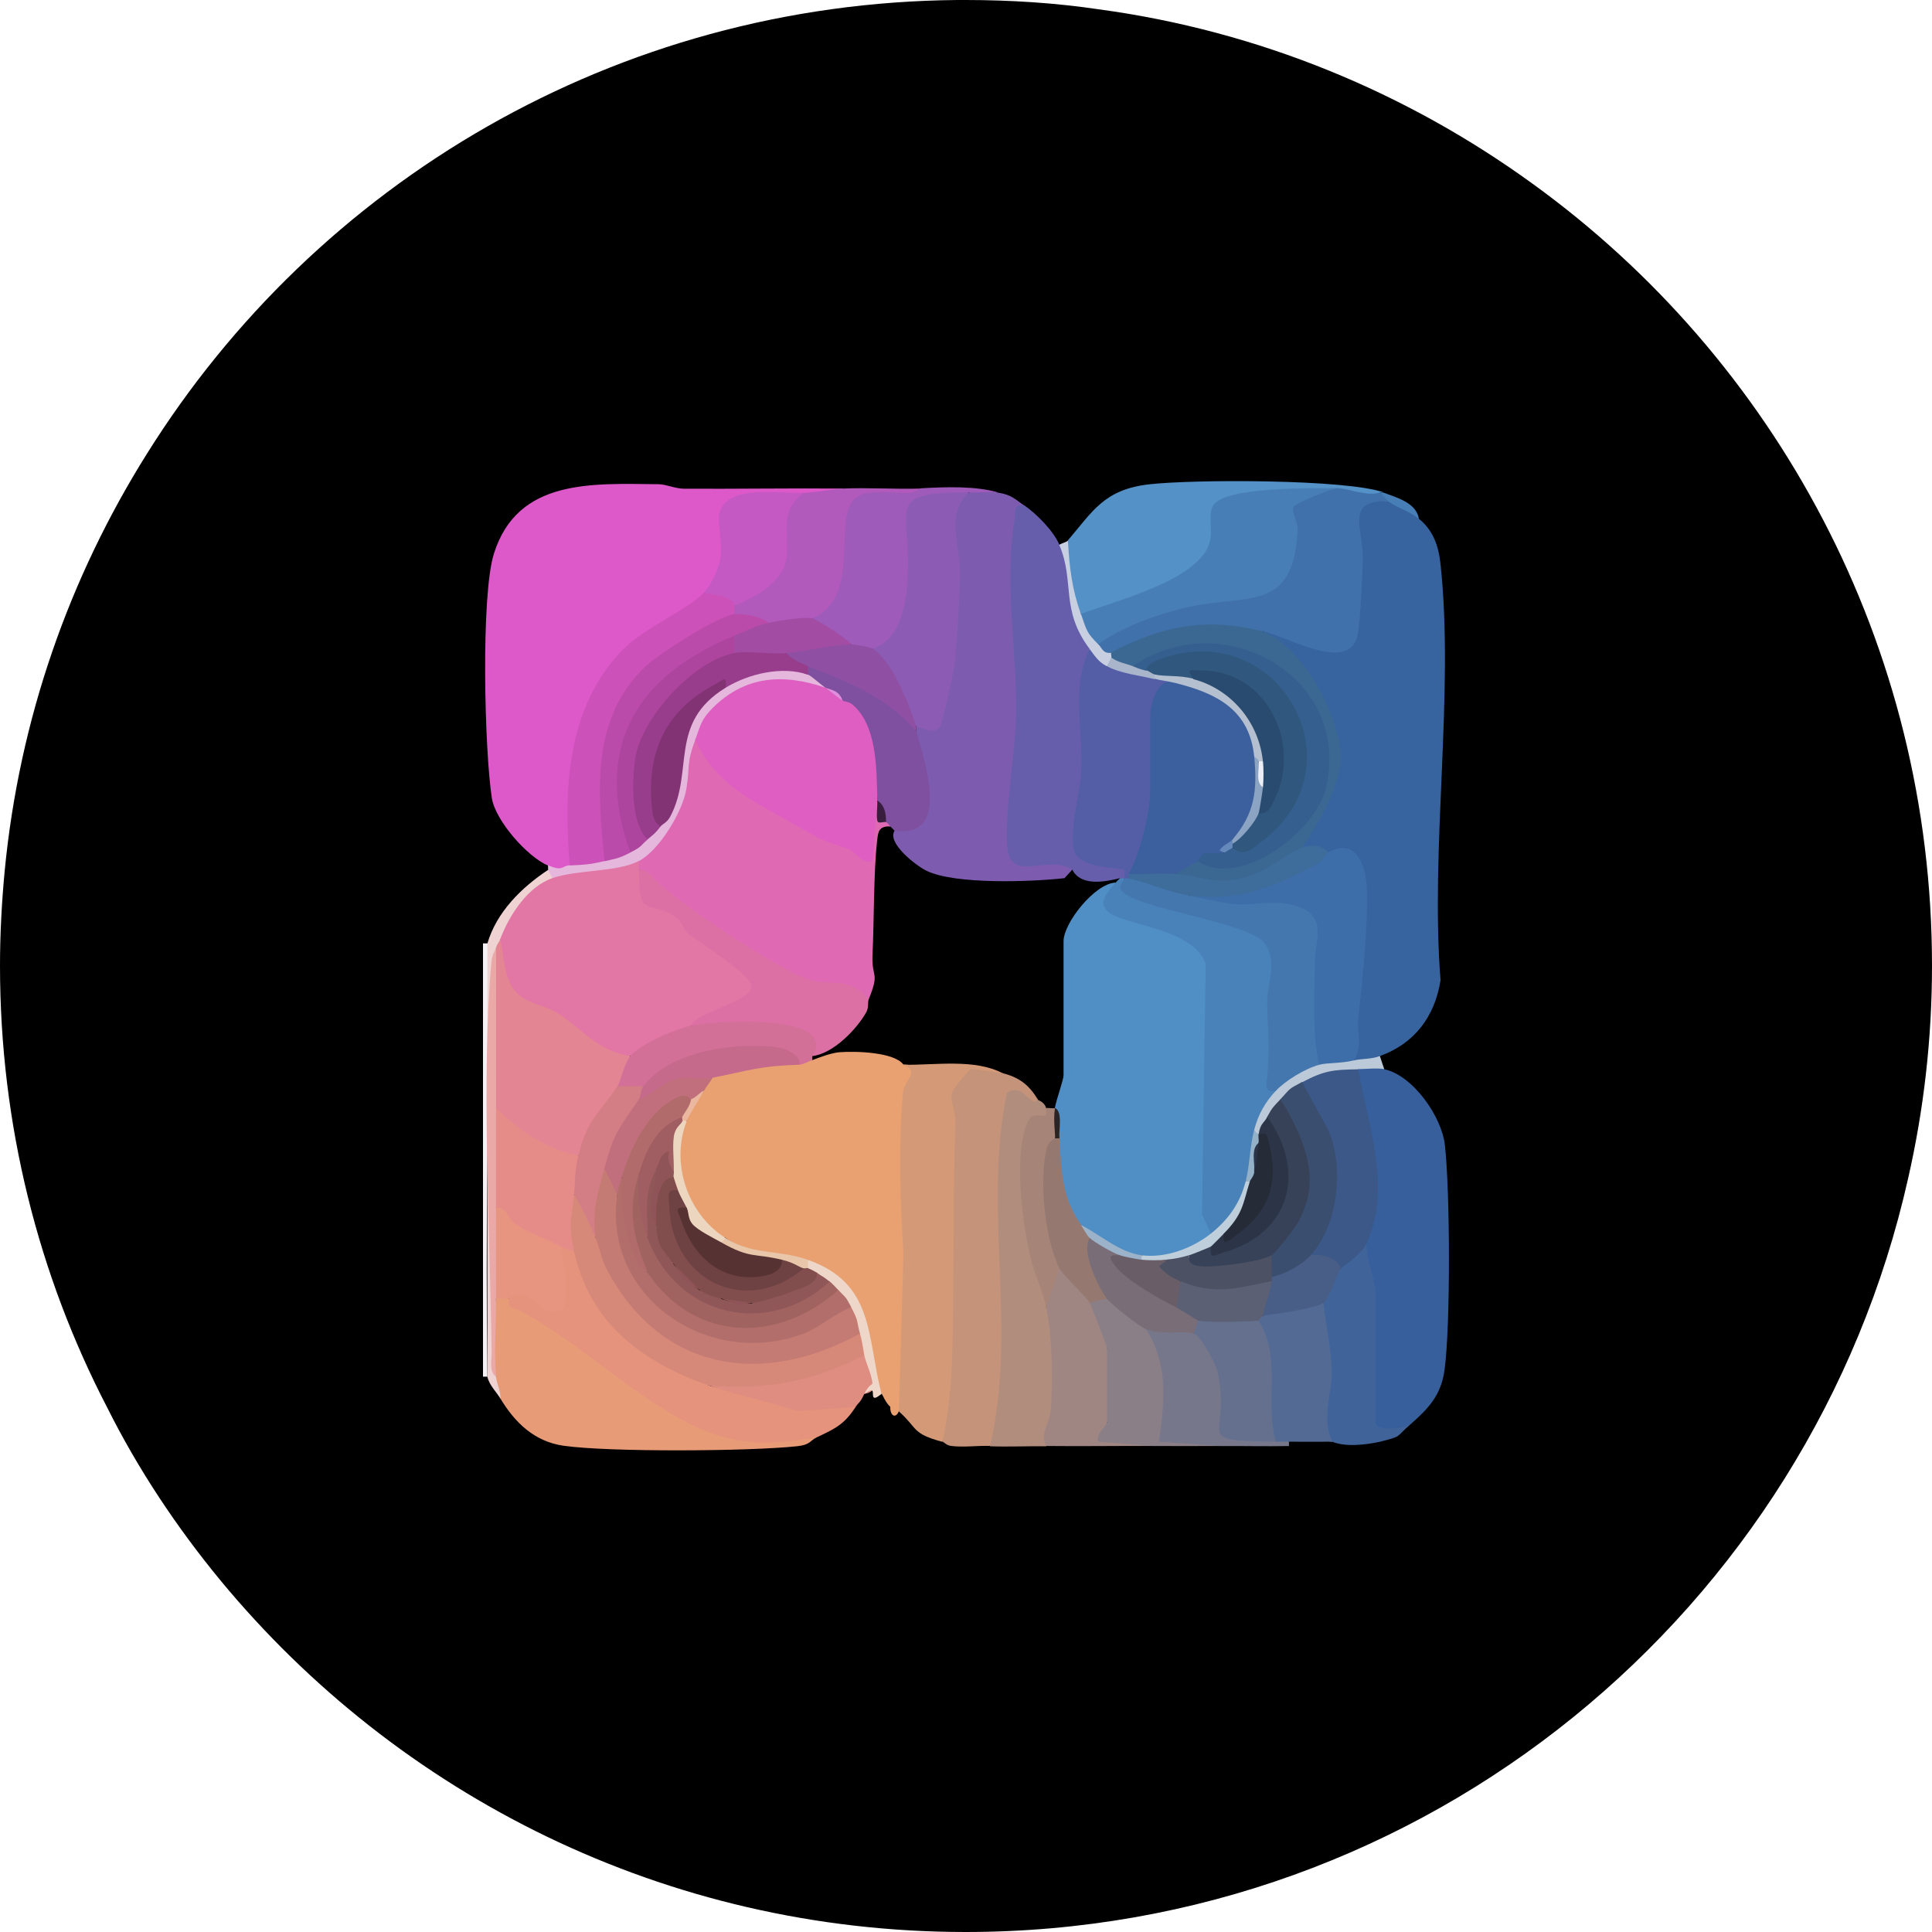 <svg width="32" height="32" viewBox="0 0 32 32" fill="none" xmlns="http://www.w3.org/2000/svg">
<g clip-path="url(#clip0_5792_193)">
<path d="M15.995 0C16.739 0 17.483 0.048 18.197 0.154C20.853 0.512 23.307 1.536 25.384 3.043C29.392 5.941 32 10.664 32 15.995C32 17.203 31.864 18.381 31.604 19.52C30 26.668 23.626 32 15.995 32C11.021 32 6.588 29.73 3.651 26.176C2.927 25.297 2.289 24.34 1.777 23.316C0.638 21.124 0 18.632 0 15.995C2.36472e-06 15.464 0.029 14.943 0.077 14.431C0.319 11.91 1.149 9.562 2.434 7.515C5.235 3.033 10.191 0.048 15.86 0H15.995Z" fill="black"/>
<path d="M8.072 22.802H8V15.625H8.072L8.156 15.637C8.072 18.037 8.044 20.425 8.072 22.801V22.802Z" fill="#F6F1F5"/>
<path d="M13.957 8.092C13.89 8.3 13.377 8.391 13.311 8.164L13.065 8.304C12.22 8.16 11.892 8.434 12.085 9.128C12.057 9.402 11.983 9.836 11.66 9.815L11.677 9.993C9.938 10.823 9.346 12.271 9.566 14.161L9.436 14.337C9.415 14.48 9.13 14.52 9.077 14.337C8.731 14.189 8.206 13.592 8.147 13.221C8.024 12.435 7.962 9.863 8.181 9.169C8.574 7.922 9.812 8.011 10.906 8.02C11.04 8.022 11.182 8.094 11.335 8.095C12.208 8.099 13.084 8.085 13.957 8.092Z" fill="#DD59C9"/>
<path d="M22.998 8.306C23.169 8.267 23.401 8.439 23.501 8.592C23.738 8.784 23.827 9.038 23.86 9.346C24.09 11.495 23.686 14.044 23.86 16.236C23.765 16.837 23.43 17.284 22.855 17.492C22.866 17.661 22.535 17.666 22.425 17.564C22.325 17.422 22.339 17.081 22.352 16.877C22.44 16.117 22.51 15.358 22.484 14.597C22.477 14.387 22.352 14.095 22.112 14.221L21.994 14.119C21.853 14.191 21.658 14.192 21.564 14.047C21.519 14.004 21.493 13.952 21.523 13.907C22.445 12.528 22.268 11.671 20.934 10.623L20.918 10.459L21.06 10.351C22.103 10.925 22.553 10.713 22.41 9.711L22.428 9.22C22.246 8.417 22.436 8.113 22.999 8.306L22.998 8.306Z" fill="#37649F"/>
<path d="M16.54 8.162C16.746 8.192 16.818 8.27 16.97 8.378C16.871 9.528 16.872 10.69 16.972 11.865L16.831 13.497C16.68 14.122 16.886 14.351 17.448 14.181C17.626 14.184 17.773 14.196 17.759 14.406L17.631 14.545C17.081 14.607 15.823 14.653 15.348 14.424C15.168 14.336 14.688 13.961 14.816 13.761C14.863 13.66 14.972 13.597 15.145 13.574C15.294 13.171 15.268 12.732 15.068 12.258L15.175 12.111V12.038C15.219 11.94 15.314 11.914 15.458 11.959C15.717 10.949 15.835 9.86 15.684 8.827C15.671 8.516 15.684 8.209 16.037 8.162C16.185 8.113 16.352 8.113 16.539 8.162H16.54Z" fill="#7D5CB0"/>
<path d="M22.927 17.71C23.399 17.809 23.879 18.49 23.932 18.966C24.018 19.73 24.027 21.944 23.926 22.692C23.868 23.114 23.655 23.334 23.358 23.595C23.174 23.753 22.609 23.906 22.784 23.559C22.728 23.552 22.651 23.538 22.64 23.496C22.583 23.249 22.611 21.825 22.64 21.51L22.784 21.407C22.511 21.322 22.486 20.818 22.64 20.581L22.56 20.399C22.729 19.576 22.67 18.733 22.381 17.871L22.497 17.71C22.537 17.575 22.861 17.556 22.927 17.71Z" fill="#365F9C"/>
<path d="M16.971 8.374C17.172 8.514 17.449 8.795 17.545 9.019L17.628 9.041L17.792 10.019C17.879 10.276 17.964 10.517 18.047 10.742C18.09 10.976 18.08 11.229 18.016 11.502C18.038 12.37 18.013 13.227 17.943 14.076C18.194 14.171 18.45 14.255 18.709 14.328L18.621 14.546C18.597 14.589 18.573 14.589 18.549 14.546C18.283 14.612 17.897 14.678 17.76 14.403C17.336 14.142 16.72 14.649 16.681 14.007C16.642 13.373 16.825 12.445 16.83 11.787C16.837 10.733 16.631 9.649 16.805 8.6C16.825 8.472 16.778 8.332 16.97 8.375L16.971 8.374Z" fill="#675EAB"/>
<path d="M22.928 8.16H22.856C22.695 8.352 22.221 8.358 22.138 8.088L21.422 8.236C21.224 8.241 20.251 8.278 20.203 8.477C20.422 9.553 18.877 10.07 18.054 10.266L17.904 10.168C17.7 9.884 17.633 9.281 17.689 8.948C18.1 8.468 18.288 8.11 19.024 8.023C19.75 7.937 22.317 7.934 22.928 8.159V8.16Z" fill="#5391C7"/>
<path d="M15.249 8.091C15.081 8.286 14.772 8.366 14.321 8.33C14.141 8.627 14.069 9.002 14.103 9.453C14.06 9.805 13.892 10.388 13.455 10.244C13.386 10.437 12.835 10.505 12.737 10.316C12.467 10.36 12.275 10.312 12.163 10.173C12.026 10.13 12.026 10.066 12.163 10.029L12.207 9.858C12.758 9.639 12.99 9.32 12.884 8.706C12.895 8.384 12.986 8.209 13.312 8.164C13.536 8.153 13.803 8.098 13.957 8.092C14.386 8.074 14.82 8.105 15.249 8.092V8.091Z" fill="#B259BC"/>
<path d="M23.358 23.593C23.106 23.815 23.228 23.785 22.856 23.88C22.612 23.933 22.284 23.969 22.067 23.88C21.904 23.869 21.829 23.763 21.843 23.561C21.911 22.933 21.943 22.359 21.795 21.727L21.923 21.584C21.78 21.449 22.001 20.953 22.21 21.01C22.099 20.825 22.46 20.556 22.64 20.58C22.609 20.815 22.784 21.211 22.784 21.405V23.558C22.784 23.72 23.242 23.659 23.358 23.594L23.358 23.593Z" fill="#406399"/>
<path d="M9.149 14.553L9.124 14.717C8.801 14.883 8.596 15.203 8.454 15.527L8.288 15.558C8.294 15.656 8.271 15.704 8.216 15.701C8.076 18.038 8.132 20.487 8.216 22.806C8.433 22.831 8.496 23.063 8.288 23.165C8.221 23.053 8.109 22.95 8.072 22.806V15.629C8.224 15.107 8.639 14.698 9.077 14.409C9.26 14.399 9.296 14.411 9.149 14.552L9.149 14.553Z" fill="#EFD3D3"/>
<path d="M13.384 11.174C13.464 11.079 13.751 11.246 13.671 11.39L13.506 11.488C12.816 11.249 11.962 11.471 11.692 12.19L11.518 12.251C11.603 12.67 11.543 13.108 11.374 13.501C11.257 13.776 10.908 14.401 10.585 14.261C10.563 14.451 10.467 14.483 10.296 14.508L9.283 14.658L9.15 14.548L9.078 14.405V14.332C9.33 14.441 9.304 14.338 9.437 14.332C9.476 14.134 9.923 14.08 10.011 14.26C9.996 14.053 10.308 13.984 10.441 14.117C10.379 13.943 10.573 13.79 10.728 13.901C10.641 13.718 10.761 13.61 10.944 13.686C10.931 13.537 10.98 13.361 11.092 13.156L11.231 12.264C11.29 11.864 11.63 11.425 12.02 11.389C12.004 11.122 12.442 11.023 12.687 10.992C12.932 10.961 13.239 10.957 13.383 11.174L13.384 11.174Z" fill="#E6B7DD"/>
<path d="M22.855 17.492L22.927 17.708C22.823 17.686 22.62 17.707 22.497 17.708C22.431 17.843 22.28 17.901 22.043 17.885C21.843 17.994 21.683 18.007 21.563 17.924C21.593 18.105 21.377 18.296 21.204 18.21C21.307 18.381 21.181 18.543 20.989 18.497C21.067 18.669 21.044 18.768 20.845 18.784C20.768 18.848 20.77 18.808 20.773 18.712C20.56 18.494 20.863 18.012 21.132 18.066C21.01 17.813 21.652 17.432 21.85 17.636C21.85 17.421 22.336 17.375 22.424 17.564C22.554 17.532 22.701 17.548 22.854 17.492L22.855 17.492Z" fill="#BBC9D8"/>
<path d="M17.904 10.173C18.093 10.141 18.245 10.511 18.191 10.675C18.353 10.603 18.389 10.661 18.406 10.819C18.468 10.84 18.468 10.863 18.406 10.891C18.509 10.994 18.478 11.054 18.334 11.034C18.095 11.172 17.998 10.981 18.047 10.747C17.557 10.096 17.806 9.635 17.545 9.025C17.582 8.996 17.665 8.981 17.688 8.953C17.713 9.402 17.756 9.761 17.904 10.174V10.173Z" fill="#C7CFE1"/>
<path d="M16.54 8.159C16.395 8.139 16.195 8.161 16.038 8.159L15.858 8.304C15.382 8.255 15.145 8.365 15.146 8.635L15.177 9.573C15.165 9.988 14.997 10.954 14.46 10.744C14.395 10.929 14.125 10.859 14.101 10.672C13.722 10.628 13.507 10.484 13.455 10.241C14.232 9.922 13.84 8.764 14.097 8.335C14.268 8.048 14.781 8.188 15.076 8.163C15.167 8.155 15.24 8.089 15.249 8.088C15.641 8.065 16.173 8.045 16.541 8.16L16.54 8.159Z" fill="#9E5BB9"/>
<path d="M23.502 8.594C23.342 8.465 23.155 8.419 22.999 8.308C22.823 8.284 22.776 8.236 22.856 8.164H22.928C23.145 8.244 23.46 8.331 23.502 8.594Z" fill="#487EB6"/>
<path d="M14.961 17.632C15.258 17.634 15.304 17.787 15.103 18.087C15.104 19.831 15.082 21.56 15.036 23.273L14.889 23.373C14.832 23.509 14.74 23.444 14.746 23.301C14.666 23.233 14.614 23.089 14.602 23.086L14.46 23.003C14.424 22.221 14.266 21.257 13.419 20.946L13.383 20.861C13.357 20.896 13.331 20.922 13.309 20.919C12.991 20.888 12.237 20.699 12.019 20.502C11.33 20.331 10.976 19.135 11.374 18.564C11.385 18.387 11.481 18.22 11.661 18.062C11.572 17.963 11.619 17.891 11.804 17.846L11.879 17.685C12.183 17.568 12.999 17.41 13.239 17.631C13.208 17.436 13.325 17.411 13.455 17.559C13.579 17.511 13.774 17.438 13.907 17.428C14.181 17.407 14.809 17.428 14.962 17.631L14.961 17.632Z" fill="#E9A171"/>
<path d="M8.43 21.512C9.259 21.921 10.041 22.427 10.777 23.03C11.55 23.606 12.407 23.89 13.352 23.691L13.526 23.808C13.414 23.86 13.427 23.93 13.205 23.954C12.422 24.039 10.09 24.054 9.334 23.946C8.849 23.877 8.525 23.559 8.287 23.162C8.296 23.04 8.225 22.914 8.215 22.803C8.141 22.387 8.143 21.917 8.215 21.512C8.283 21.319 8.369 21.319 8.43 21.512Z" fill="#E89B77"/>
<path d="M9.508 20.721L9.687 20.85C9.939 21.807 10.73 22.426 11.629 22.755L11.732 22.946C12.513 23.154 13.289 23.228 14.062 23.168L14.172 23.305C13.985 23.586 13.853 23.655 13.527 23.807C12.755 23.939 12.175 23.951 11.468 23.605C10.479 23.122 9.609 22.244 8.62 21.713C8.519 21.659 8.393 21.684 8.431 21.51C8.296 21.284 8.615 21.254 8.801 21.348C9.237 21.807 9.358 21.608 9.165 20.754L9.292 20.649C9.392 20.505 9.438 20.577 9.508 20.721Z" fill="#E5937C"/>
<path d="M14.316 22.44C14.495 22.596 14.64 23.047 14.316 23.086C14.246 23.24 14.227 23.22 14.172 23.302L13.208 23.369C12.716 23.209 12.223 23.116 11.732 22.943L11.956 22.815C12.68 22.859 13.407 22.722 14.062 22.406L14.316 22.44Z" fill="#DF8C81"/>
<path d="M14.602 23.092C14.587 23.087 14.509 23.176 14.472 23.146C14.429 23.112 14.521 22.935 14.315 23.092C14.382 22.943 14.45 22.93 14.45 22.917C14.446 22.788 14.337 22.562 14.315 22.446C14.104 22.411 14.074 22.209 14.243 22.087C14.036 22.126 13.976 21.782 14.1 21.657C13.925 21.734 13.786 21.52 13.884 21.37C13.719 21.486 13.653 21.401 13.741 21.226C13.576 21.341 13.473 21.28 13.525 21.083C13.387 21.215 13.359 21.201 13.382 21.011C13.248 20.977 13.238 20.892 13.382 20.867C14.485 21.259 14.355 22.127 14.601 23.092H14.602Z" fill="#EED7C8"/>
<path d="M12.163 10.029C12.174 10.067 12.156 10.127 12.163 10.172L12.14 10.322C10.407 10.953 9.803 12.295 10.14 14.106L10.011 14.263C9.769 14.319 9.692 14.323 9.437 14.335C9.334 13.097 9.381 11.732 10.296 10.78C10.67 10.39 11.329 10.14 11.662 9.814C11.835 9.605 12.371 9.769 12.165 10.03L12.163 10.029Z" fill="#CC51B9"/>
<path d="M13.311 8.163C12.876 8.506 13.089 8.834 13.02 9.271C12.961 9.646 12.492 9.906 12.163 10.029C12.111 9.849 11.819 9.871 11.66 9.813C11.773 9.703 11.903 9.416 11.93 9.258C11.973 9.002 11.879 8.646 11.911 8.512C12.034 8.007 12.908 8.182 13.311 8.163V8.163Z" fill="#C559C3"/>
<path d="M22.856 8.158C22.907 8.199 22.948 8.265 23 8.301C22.259 8.274 22.588 8.768 22.572 9.273C22.562 9.588 22.536 10.198 22.493 10.485C22.387 11.177 21.357 10.558 20.919 10.454L20.73 10.559C19.934 10.348 19.215 10.601 18.491 10.869L18.407 10.813C18.264 10.829 18.253 10.73 18.191 10.67L18.217 10.477C18.968 9.991 19.852 9.854 20.711 9.759C21.244 9.676 21.328 9.216 21.35 8.759C21.164 8.315 21.427 8.091 22.138 8.086C22.313 8.079 22.628 8.229 22.856 8.158V8.158Z" fill="#4071AA"/>
<path d="M22.426 17.563C22.201 17.617 21.996 17.599 21.852 17.635L21.679 17.509C21.619 16.989 21.603 16.467 21.633 15.943C21.852 15.216 21.472 14.941 20.495 15.122C20.125 15.133 19.859 15.038 19.699 14.836L19.869 14.709C20.564 14.792 21.275 14.499 21.824 14.11L21.995 14.118C22.502 13.848 22.641 14.404 22.643 14.804C22.648 15.486 22.567 16.205 22.496 16.886C22.474 17.094 22.573 17.32 22.425 17.563H22.426Z" fill="#3D6EA9"/>
<path d="M20.918 10.458C21.614 10.733 22.293 12.001 22.193 12.701C22.133 13.121 21.804 13.697 21.564 14.046C21.541 14.339 20.852 14.639 20.555 14.684C20.24 14.733 19.617 14.78 19.483 14.477C19.445 14.252 19.657 14.126 19.842 14.261L19.918 14.206C21.814 14.46 22.671 11.993 20.904 10.984C20.165 10.561 19.487 10.715 18.765 11.032C18.642 11.113 18.412 11.045 18.406 10.888C18.416 10.868 18.394 10.828 18.406 10.816C18.489 10.733 19.035 10.52 19.18 10.478C19.802 10.297 20.289 10.308 20.917 10.457L20.918 10.458Z" fill="#3A6893"/>
<path d="M21.994 14.115C21.973 14.126 21.911 14.262 21.805 14.319C21.093 14.691 20.541 14.937 19.697 14.833C19.465 15.019 18.811 14.805 18.692 14.546C18.647 14.525 18.647 14.5 18.692 14.474C18.839 14.275 19.375 14.232 19.481 14.474C20.01 14.524 20.166 14.692 20.752 14.489C21.02 14.396 21.336 14.124 21.562 14.043C21.709 13.991 21.883 13.983 21.993 14.116L21.994 14.115Z" fill="#3E6C9B"/>
<path d="M16.038 8.157C15.652 8.559 15.906 9.006 15.899 9.487C15.892 9.925 15.854 10.614 15.804 11.044C15.79 11.16 15.602 11.992 15.572 12.033C15.473 12.17 15.299 12.058 15.177 12.032C14.887 11.662 14.587 11.168 14.459 10.74C14.946 10.585 15.018 9.936 15.036 9.487C15.079 8.426 14.636 8.145 16.038 8.157Z" fill="#8C5CB4"/>
<path d="M15.177 12.109C15.324 12.642 15.752 13.888 14.818 13.76C14.793 13.736 14.77 13.711 14.746 13.688C14.696 13.69 14.671 13.666 14.674 13.615C14.604 13.532 14.557 13.412 14.53 13.256V13.184L14.384 13.104C14.438 12.542 14.304 12.095 13.981 11.761L13.956 11.606C13.885 11.504 13.78 11.441 13.669 11.39C13.598 11.342 13.437 11.193 13.383 11.175C13.195 11.118 13.196 11.096 13.383 11.031C13.686 10.898 14.287 11.224 14.572 11.418C14.853 11.609 15.055 11.768 15.176 12.107L15.177 12.109Z" fill="#8050A0"/>
<path d="M14.1 10.676C14.178 10.674 14.401 10.713 14.459 10.748C14.776 10.94 15.069 11.684 15.177 12.04C15.183 12.061 15.17 12.089 15.177 12.112C14.651 11.525 14.088 11.312 13.383 11.036C13.205 11.108 12.961 11.038 13.024 10.82C13.174 10.541 13.816 10.518 14.1 10.677V10.676Z" fill="#8F50A4"/>
<path d="M22.497 17.712C22.659 18.641 23.055 19.653 22.64 20.583C22.548 20.791 22.24 20.973 22.21 21.013C22.054 21.048 21.78 20.948 21.708 20.798L21.667 20.62C22.229 19.792 22.031 18.856 21.486 18.084L21.564 17.927C21.935 17.731 22.082 17.717 22.497 17.711V17.712Z" fill="#3B5888"/>
<path d="M18.622 14.548C18.685 14.658 18.77 14.731 18.875 14.766L20.586 15.259C20.827 15.343 21.069 15.449 21.152 15.71C21.154 16.563 21.148 17.348 21.133 18.065C20.954 18.257 20.842 18.455 20.774 18.711C20.791 19.018 20.743 19.305 20.631 19.572C20.621 19.892 20.375 20.39 20.057 20.433C19.89 20.553 19.801 20.258 19.768 20.104L19.832 15.99C19.506 15.647 19.066 15.431 18.509 15.343C18.018 15.174 18.049 14.834 18.477 14.62C18.498 14.594 18.524 14.571 18.55 14.548C18.573 14.553 18.599 14.543 18.622 14.548Z" fill="#4882B9"/>
<path d="M18.335 11.036C18.544 10.996 18.911 11.13 19.124 11.251C19.224 11.216 19.434 11.224 19.483 11.323C19.319 11.446 19.225 11.605 19.2 11.801L19.053 11.861C19.259 11.897 19.241 12.815 19.196 12.98L19.053 13.081L19.194 13.171C19.204 13.498 19.038 14.41 18.694 14.481V14.553C18.671 14.615 18.647 14.615 18.622 14.553C18.626 14.524 18.628 14.415 18.622 14.411C18.565 14.364 17.991 14.393 17.827 14.165C17.663 13.936 17.889 13.132 17.907 12.799C17.947 12.102 17.731 11.376 18.048 10.75C18.142 10.875 18.187 10.957 18.335 11.037V11.036Z" fill="#545EA6"/>
<path d="M22.138 8.089C22.059 8.092 21.46 8.333 21.429 8.387C21.382 8.469 21.498 8.65 21.493 8.77C21.424 10.19 20.645 9.812 19.572 10.079C19.128 10.19 18.556 10.396 18.191 10.672C17.986 10.47 17.996 10.426 17.904 10.169C18.454 9.954 19.876 9.615 20.04 8.968C20.088 8.78 20.007 8.515 20.092 8.374C20.285 8.055 21.759 8.086 22.138 8.087V8.089Z" fill="#487EB6"/>
<path d="M12.163 10.174C12.333 10.16 12.597 10.21 12.737 10.318C12.733 10.514 12.283 10.707 12.163 10.533C12.149 10.612 12.115 10.682 12.045 10.72C10.704 11.454 10.005 12.297 10.516 13.894L10.441 14.121C10.245 14.221 10.214 14.218 10.011 14.265C9.902 13.116 9.776 11.905 10.693 11.036C10.911 10.83 11.896 10.196 12.164 10.174H12.163Z" fill="#BB4BAA"/>
<path d="M13.455 10.243C13.534 10.263 14.022 10.568 14.101 10.673C13.794 10.681 13.343 10.786 13.024 10.817C12.972 11.053 12.26 11.008 12.163 10.817C11.935 10.803 11.995 10.637 12.163 10.53C12.366 10.447 12.508 10.364 12.737 10.315C12.893 10.281 13.324 10.211 13.455 10.242V10.243Z" fill="#A24CA4"/>
<path d="M22.067 23.879C21.828 23.879 21.587 23.881 21.349 23.879C21.277 23.932 21.202 23.933 21.133 23.879L20.967 23.805C20.973 23.193 20.909 22.602 20.773 22.032L20.846 21.869C20.75 21.76 20.791 21.718 20.918 21.797C21.044 21.577 21.712 21.457 21.923 21.581C21.956 21.925 22.052 22.366 22.059 22.701C22.068 23.054 21.881 23.494 22.067 23.878V23.879Z" fill="#536A95"/>
<path d="M22.209 21.003C22.148 21.087 22.031 21.486 21.923 21.576C21.806 21.674 21.119 21.763 20.918 21.792C20.706 21.667 20.854 21.293 21.061 21.218C20.999 21.201 21.001 21.177 21.061 21.146C21.117 20.944 21.495 20.744 21.707 20.787C21.902 20.774 22.118 20.812 22.209 21.003Z" fill="#485E86"/>
<path d="M16.614 17.777C16.883 17.846 17.043 17.97 17.188 18.208C17.284 18.518 16.934 18.305 16.79 18.167C16.682 19.724 16.654 21.285 16.706 22.853C16.73 23.309 16.628 23.674 16.398 23.949C16.193 23.942 15.945 23.976 15.752 23.949C15.674 23.939 15.635 23.885 15.609 23.877L15.514 23.64C15.734 21.826 15.682 19.912 15.628 18.087C15.802 17.568 16.178 17.628 16.614 17.777V17.777Z" fill="#C4937A"/>
<path d="M17.186 18.214C17.257 18.248 17.305 18.277 17.329 18.357C17.509 18.416 17.357 18.673 17.156 18.624C16.908 19.462 17.082 20.427 17.351 21.247L17.329 21.659L17.496 21.774C17.623 22.396 17.661 23.419 17.329 23.955C17.019 23.951 16.706 23.966 16.396 23.955C16.858 22.049 16.277 20.024 16.678 18.101C16.906 17.956 17.001 18.196 17.115 18.244C17.156 18.261 17.182 18.212 17.186 18.214Z" fill="#B18D7D"/>
<path d="M18.047 21.581C18.282 21.534 18.53 22.196 18.334 22.334C18.391 22.346 18.453 22.365 18.478 22.415C18.505 22.469 18.547 23.557 18.334 23.555C18.39 23.751 18.6 23.831 18.967 23.798L19.052 23.95C18.479 23.947 17.902 23.957 17.329 23.95C17.216 23.745 17.387 23.586 17.405 23.343C17.442 22.839 17.428 22.142 17.329 21.653C17.261 21.271 17.332 21.055 17.545 21.007C17.727 20.9 18.195 21.406 18.047 21.581Z" fill="#9F8683"/>
<path d="M18.335 21.509C18.497 21.382 19.023 21.809 18.98 22.012L19.193 22.125C19.404 22.644 19.474 23.186 19.401 23.748L20.11 23.799L20.2 23.95C19.818 23.953 19.434 23.951 19.052 23.95L18.191 23.878C18.141 23.752 18.335 23.612 18.335 23.555V22.335C18.335 22.294 18.084 21.646 18.048 21.582C18.02 21.361 18.214 21.343 18.335 21.509Z" fill="#8B7F87"/>
<path d="M19.77 22.085C20.152 21.945 20.361 22.779 20.363 23.123C20.184 23.65 20.403 23.854 21.02 23.734L21.133 23.879C21.205 23.881 21.276 23.879 21.349 23.879V23.951C20.966 23.958 20.582 23.949 20.2 23.951L19.195 23.879C19.287 23.227 19.358 22.597 18.98 22.014C19.109 21.858 19.716 21.863 19.77 22.086V22.085Z" fill="#77778C"/>
<path d="M10.583 14.258C10.721 14.299 10.721 14.362 10.583 14.402C10.697 14.5 10.761 14.656 10.777 14.867C11.08 14.928 11.351 15.064 11.494 15.354L12.388 16.013C12.755 16.444 12.44 16.768 11.445 16.986C11.363 17.146 11.198 17.258 10.95 17.32C10.772 17.456 10.602 17.511 10.44 17.488C10.269 17.635 10.044 17.593 9.765 17.36L9.141 16.886C8.388 16.686 8.194 16.302 8.287 15.55C8.438 15.152 8.743 14.684 9.149 14.545C9.583 14.396 10.217 14.452 10.584 14.258L10.583 14.258Z" fill="#E276A4"/>
<path d="M10.441 17.492C10.568 17.67 10.456 17.972 10.225 17.994L10.292 18.153C10.038 18.431 9.856 18.739 9.745 19.078L9.58 19.143C9.159 19.354 8.33 18.814 8.216 18.354L8.137 18.348C8.118 17.463 8.144 16.579 8.216 15.698C8.232 15.632 8.272 15.596 8.288 15.555C8.35 15.848 8.344 16.237 8.57 16.456C8.748 16.63 9.035 16.65 9.245 16.787C9.642 17.043 9.904 17.412 10.441 17.493V17.492Z" fill="#E48593"/>
<path d="M8.216 18.35C8.356 18.899 8.356 19.452 8.216 20.001C8.413 20.498 8.41 21.01 8.216 21.508C8.219 21.923 8.18 22.397 8.216 22.8C8.097 22.725 8.144 22.528 8.143 22.407C8.118 20.428 7.968 17.854 8.139 15.938C8.152 15.793 8.201 15.756 8.216 15.695V18.351L8.216 18.35Z" fill="#EAA9A7"/>
<path d="M11.517 12.25L11.704 12.308C12.222 13.149 13.289 13.594 14.167 13.96C14.322 14.172 14.392 13.943 14.381 13.273L14.531 13.184C14.531 13.207 14.53 13.231 14.531 13.256C14.572 13.444 14.62 13.563 14.674 13.615C14.704 13.633 14.722 13.663 14.746 13.687C14.552 13.685 14.545 13.772 14.527 13.934C14.468 14.467 14.479 15.228 14.452 15.803C14.432 16.221 14.58 16.079 14.387 16.556C14.278 16.595 14.146 16.556 13.991 16.44C12.756 16.316 11.367 15.309 10.584 14.403C10.584 14.356 10.584 14.307 10.584 14.26C10.921 14.081 11.304 13.448 11.368 13.07C11.431 12.691 11.365 12.65 11.517 12.25Z" fill="#DF6AB3"/>
<path d="M13.669 11.389C13.779 11.439 13.884 11.503 13.956 11.604C13.984 11.624 14.058 11.614 14.13 11.678C14.522 12.023 14.517 12.716 14.53 13.183L14.457 14.259C14.253 14.321 14.187 14.106 14.047 14.06C13.54 13.892 13.616 13.915 13.16 13.656C12.487 13.272 11.854 13.006 11.516 12.25C11.603 12.021 11.604 11.924 11.81 11.72C12.351 11.187 12.98 11.155 13.668 11.389H13.669Z" fill="#DE5EC1"/>
<path d="M13.023 10.816C13.114 10.92 13.257 10.982 13.382 11.032V11.175C12.955 11.026 12.398 11.159 12.018 11.391C11.988 11.273 11.744 11.467 11.59 11.612C10.914 12.257 10.896 12.82 10.942 13.688C10.855 13.803 10.827 13.817 10.726 13.903C10.314 13.973 10.319 12.944 10.374 12.632C10.49 11.972 10.826 11.514 11.351 11.105C11.531 10.963 12.008 10.601 12.162 10.817C12.404 10.773 12.758 10.843 13.023 10.817V10.816Z" fill="#973D8C"/>
<path d="M12.162 10.531V10.818C11.488 10.944 10.613 11.894 10.518 12.583C10.47 12.935 10.449 13.645 10.727 13.904C10.592 14.02 10.646 14.014 10.44 14.12C9.813 12.373 10.544 11.192 12.162 10.531Z" fill="#AD449D"/>
<path d="M12.019 11.391C11.065 11.974 11.501 12.773 11.101 13.526C11.046 13.629 10.974 13.645 10.942 13.688C10.821 13.614 10.809 13.493 10.797 13.366C10.71 12.443 11.03 11.759 11.852 11.331C11.977 11.266 12.04 11.162 12.019 11.391Z" fill="#813374"/>
<path d="M19.7 14.837C19.946 14.884 20.213 14.954 20.464 14.976C20.751 15.004 21.074 14.895 21.441 14.997C22.009 15.154 21.778 15.568 21.776 15.946C21.775 16.492 21.725 17.115 21.852 17.636C21.625 17.694 21.293 17.896 21.134 18.066C20.926 18.107 20.981 17.954 20.991 17.818C21.033 17.3 21.001 17.081 20.988 16.598C20.981 16.325 21.169 15.949 20.952 15.628C20.705 15.264 18.652 15.033 18.56 14.719C18.54 14.649 18.618 14.584 18.622 14.548C18.645 14.553 18.671 14.543 18.694 14.548C19.015 14.622 19.325 14.764 19.699 14.835L19.7 14.837Z" fill="#4377AE"/>
<path d="M21.565 17.922L22.009 18.733C22.264 19.354 22.163 20.286 21.708 20.792C21.567 20.95 21.273 21.11 21.062 21.151C20.853 21.061 20.866 20.894 21.062 20.792L20.998 20.657C21.724 19.992 21.658 19.174 21.159 18.398L21.206 18.209C21.379 18.024 21.327 18.047 21.565 17.922Z" fill="#3A4E6F"/>
<path d="M21.061 20.794C21.071 21.115 19.883 21.183 19.731 21.09C19.554 20.982 19.482 20.877 19.698 20.794C19.726 20.681 19.973 20.551 20.056 20.651C20.997 20.645 21.573 19.463 20.959 18.674L20.989 18.498C21.074 18.342 21.089 18.334 21.205 18.211C21.343 18.397 21.529 18.787 21.598 19.002C21.741 19.449 21.731 19.785 21.521 20.213C21.472 20.313 21.131 20.75 21.061 20.794H21.061Z" fill="#374259"/>
<path d="M20.991 18.5C21.65 19.416 21.363 20.442 20.258 20.746C20.123 20.784 20.03 20.882 20.058 20.653C19.937 20.578 20.165 20.404 20.273 20.438C20.888 20.223 21.105 19.25 20.847 18.787C20.875 18.604 20.932 18.607 20.991 18.5Z" fill="#2C3547"/>
<path d="M20.847 18.783C20.95 18.797 20.961 18.906 20.847 18.927C20.795 19.087 20.771 19.254 20.775 19.429C20.921 19.564 20.9 19.617 20.703 19.572C20.683 19.635 20.658 19.634 20.631 19.572C20.709 19.255 20.694 19.017 20.774 18.711C20.787 18.743 20.814 18.772 20.846 18.783H20.847Z" fill="#95B1C7"/>
<path d="M18.764 11.033C18.927 10.968 18.999 10.992 18.98 11.105C19.065 10.994 19.159 11.038 19.123 11.178C19.186 11.198 19.185 11.222 19.123 11.25C18.88 11.186 18.562 11.158 18.334 11.034C18.358 10.986 18.382 10.938 18.406 10.891C18.514 10.971 18.645 10.989 18.765 11.034L18.764 11.033Z" fill="#A8B5CB"/>
<path d="M16.611 17.78C16.562 17.767 16.11 17.703 16.084 17.706C16.057 17.709 15.775 18.04 15.763 18.118C15.744 18.246 15.832 18.432 15.826 18.602C15.784 19.762 15.801 20.894 15.782 22.05C15.772 22.656 15.749 23.291 15.607 23.881C15.098 23.744 15.205 23.66 14.889 23.378L14.964 20.755C14.909 19.938 14.88 18.913 14.956 18.099C14.977 17.875 15.25 17.758 14.961 17.636C15.487 17.644 16.153 17.531 16.611 17.779V17.78Z" fill="#D49976"/>
<path d="M13.454 17.491V17.563C13.414 17.563 13.317 17.632 13.239 17.635C12.488 17.274 11.395 17.499 10.756 18.013L10.655 17.994C10.575 18.185 10.282 18.212 10.225 17.994C10.291 17.893 10.331 17.624 10.44 17.492C10.607 17.289 11.182 17.046 11.445 16.989C11.867 16.683 13.373 16.677 13.619 17.14C13.722 17.332 13.625 17.405 13.454 17.492V17.491Z" fill="#D37098"/>
<path d="M10.655 17.994C11.081 17.402 12.234 17.244 12.912 17.352C13.013 17.368 13.278 17.48 13.239 17.635C12.572 17.656 12.4 17.733 11.803 17.851C11.632 17.971 11.419 18.031 11.167 18.031C10.952 18.218 10.758 18.277 10.584 18.21C10.378 18.131 10.45 18.011 10.656 17.994L10.655 17.994Z" fill="#C66A8C"/>
<path d="M11.803 17.852C11.761 17.926 11.7 17.991 11.66 18.067C11.586 18.188 11.514 18.236 11.444 18.211C10.92 18.464 10.595 18.875 10.444 19.45L10.296 19.502C10.292 19.613 10.268 19.709 10.224 19.789C10.051 19.858 9.98 19.714 10.008 19.359C9.768 19.098 10.246 18.2 10.582 18.211C10.794 18.133 10.987 17.915 11.208 17.868C11.41 17.826 11.631 17.885 11.802 17.852H11.803Z" fill="#C16F7D"/>
<path d="M11.374 18.57C11.101 19.272 11.39 20.111 12.02 20.507C12.116 20.6 12.075 20.621 11.948 20.579C11.718 20.824 11.212 20.25 11.374 20.005C11.173 20.037 11.108 19.85 11.231 19.718C11.029 19.725 11.01 19.623 11.159 19.503C11.095 19.484 11.096 19.46 11.159 19.431L11.116 19.103C10.866 19.002 11.071 18.602 11.302 18.57C11.323 18.508 11.347 18.508 11.374 18.57V18.57Z" fill="#ECD6BF"/>
<path d="M13.383 20.867V21.01C13.359 21.072 13.336 21.072 13.31 21.01C13.122 21.098 12.983 21.097 12.951 20.867C12.763 21.069 11.908 20.912 11.947 20.58L12.019 20.508C12.474 20.793 12.89 20.692 13.383 20.867Z" fill="#E7C6AA"/>
<path d="M11.373 18.565H11.301C11.239 18.548 11.241 18.524 11.301 18.493C11.133 18.369 11.26 18.217 11.445 18.206C11.507 18.194 11.592 18.093 11.66 18.062C11.585 18.206 11.41 18.469 11.373 18.565Z" fill="#EBB89F"/>
<path d="M8.217 20.001C8.28 19.801 8.42 19.855 8.634 20.163L9.287 20.482L9.293 20.647C9.332 20.851 9.459 21.577 9.298 21.693C9.065 21.861 8.875 21.492 8.663 21.446C8.505 21.412 8.482 21.498 8.432 21.509C8.37 21.521 8.285 21.5 8.216 21.509C8.213 21.008 8.217 20.503 8.216 20.001H8.217Z" fill="#E79481"/>
<path d="M9.865 20.506L10.029 20.534C10.54 22.319 12.428 22.921 14.013 22.044L14.243 22.085C14.287 22.244 14.288 22.298 14.315 22.444C13.477 22.881 12.679 23.031 11.731 22.946C10.641 22.562 9.768 21.919 9.507 20.722C9.22 20.588 9.233 19.869 9.507 19.789C9.726 19.845 9.845 20.084 9.866 20.507L9.865 20.506Z" fill="#D78979"/>
<path d="M9.579 19.142C9.771 19.23 9.71 19.752 9.507 19.788C9.468 20.198 9.405 20.253 9.507 20.72C9.429 20.711 9.36 20.685 9.292 20.648C9.068 20.528 8.716 20.396 8.548 20.28C8.394 20.173 8.399 19.987 8.215 20.002C8.214 19.453 8.215 18.901 8.215 18.352C8.606 18.73 9.033 19.023 9.579 19.141V19.142Z" fill="#E58C89"/>
<path d="M10.225 19.791C10.223 21.807 12.353 22.812 13.939 21.571L14.1 21.657C14.226 21.892 14.184 21.873 14.244 22.087C12.62 22.983 10.934 22.715 10.044 21.012C9.952 20.836 9.933 20.666 9.867 20.508C9.747 20.144 9.606 19.538 10.01 19.359L10.226 19.79L10.225 19.791Z" fill="#C47B73"/>
<path d="M10.727 21.079C10.797 21.073 10.872 21.079 10.923 21.128C11.866 22.026 12.67 22.151 13.767 21.342L13.885 21.366C14.02 21.51 13.997 21.459 14.1 21.652C13.814 21.762 13.574 21.991 13.289 22.096C11.72 22.673 9.976 21.474 10.225 19.787C10.247 19.642 10.262 19.617 10.297 19.5L10.389 19.576C10.386 20.089 10.412 20.65 10.727 21.079V21.079Z" fill="#B26E6A"/>
<path d="M10.727 20.506L10.824 20.541C11.303 21.749 12.659 21.999 13.628 21.197L13.741 21.224C13.786 21.259 13.842 21.323 13.884 21.367C12.891 22.254 11.505 22.237 10.727 21.081C10.408 20.631 10.361 20.063 10.421 19.529C10.427 19.475 10.516 19.447 10.583 19.43L10.674 19.498C10.63 19.837 10.655 20.173 10.727 20.507V20.506Z" fill="#A16360"/>
<path d="M11.157 19.497C11.18 19.567 11.203 19.645 11.229 19.713C10.933 20.74 12.186 21.764 13.093 20.994L13.311 21.005C13.333 21.013 13.363 20.997 13.383 21.005C13.431 21.025 13.482 21.05 13.527 21.077C13.57 21.107 13.634 21.172 13.614 21.204C13.483 21.409 12.643 21.745 12.45 21.579C12.278 21.597 12.112 21.555 11.948 21.507C11.888 21.634 11.586 21.5 11.589 21.364C11.416 21.252 11.279 21.099 11.159 20.933C10.958 20.956 10.693 20.433 10.872 20.288C10.776 20.042 10.872 19.183 11.159 19.498L11.157 19.497Z" fill="#814E4D"/>
<path d="M10.871 20.295C10.889 20.68 10.971 20.667 11.158 20.941C11.28 21.107 11.413 21.259 11.588 21.372C11.77 21.473 11.762 21.456 11.947 21.515C12.113 21.563 12.276 21.605 12.45 21.587C12.67 21.545 12.931 21.465 13.144 21.384C13.255 21.342 13.564 21.255 13.527 21.085C13.639 21.15 13.636 21.145 13.742 21.228C12.723 22.159 11.211 21.816 10.728 20.51C10.666 20.34 10.584 19.413 10.763 19.366C10.798 19.358 10.834 19.358 10.872 19.362L10.966 19.43C10.839 19.71 10.808 19.998 10.872 20.295L10.871 20.295Z" fill="#905758"/>
<path d="M19.483 11.316C20.078 11.231 20.903 11.917 20.774 12.536C20.898 13.015 20.876 13.609 20.416 13.9C20.374 13.974 20.326 14.046 20.272 14.116C20.19 14.232 20.046 14.281 19.842 14.259C19.722 14.33 19.596 14.393 19.483 14.475C19.229 14.451 18.951 14.491 18.693 14.475C18.885 14.139 19.052 13.453 19.052 13.075V11.855C19.052 11.644 19.192 11.171 19.483 11.316V11.316Z" fill="#3C5F9E"/>
<path d="M19.842 14.266C19.86 14.256 19.874 14.15 19.961 14.133C20.037 14.118 20.146 14.14 20.273 14.123C20.27 14.04 20.352 13.99 20.416 14.05C22.598 13.016 21.177 10.211 18.981 11.108C18.877 11.084 18.851 11.068 18.766 11.036C20.223 10.011 22.397 11.187 21.964 13.051C21.798 13.763 20.553 14.727 19.842 14.266Z" fill="#355F8F"/>
<path d="M18.478 14.617C18.367 14.755 18.162 14.94 18.354 15.102C18.63 15.333 19.748 15.368 19.97 15.96L19.909 20.112L20.056 20.431C19.953 20.758 19.233 20.9 18.908 20.79C18.54 20.824 18.161 20.535 17.903 20.288C17.461 20.22 17.312 19.185 17.544 18.852C17.517 18.692 17.493 18.525 17.472 18.35C17.496 18.213 17.616 17.883 17.616 17.811V15.587C17.616 15.291 18.129 14.635 18.477 14.618L18.478 14.617Z" fill="#508FC5"/>
<path d="M14.387 16.559C14.369 16.603 14.393 16.687 14.347 16.768C14.189 17.048 13.801 17.453 13.454 17.492C13.515 17.402 13.548 17.314 13.494 17.207C13.301 16.826 11.829 16.908 11.444 16.99C11.564 16.742 12.49 16.58 12.444 16.318C12.41 16.128 11.573 15.599 11.395 15.461C11.333 15.413 11.302 15.268 11.197 15.193C10.749 14.873 10.574 15.262 10.585 14.406C10.73 14.406 10.783 14.497 10.87 14.587C11.2 14.932 13.016 16.149 13.451 16.241C13.844 16.324 14.082 16.183 14.388 16.559H14.387Z" fill="#DC70A5"/>
<path d="M17.473 18.355C17.515 18.51 17.539 18.723 17.473 18.858C17.398 19.493 17.382 20.226 17.634 20.862L17.545 21.011L17.329 21.657C17.271 21.367 17.128 21.098 17.063 20.81C16.931 20.216 16.784 19.151 17.018 18.587C17.096 18.397 17.278 18.509 17.316 18.477C17.342 18.455 17.318 18.363 17.329 18.355C17.344 18.344 17.429 18.362 17.473 18.355Z" fill="#A68477"/>
<path d="M14.675 13.617C14.656 13.604 14.562 13.641 14.539 13.612C14.507 13.57 14.535 13.348 14.531 13.258C14.655 13.336 14.678 13.481 14.675 13.617Z" fill="#381D3E"/>
<path d="M13.957 11.606C13.849 11.532 13.741 11.438 13.67 11.391C13.806 11.437 13.897 11.445 13.957 11.606Z" fill="#E08FDD"/>
<path d="M20.272 20.432C20.232 20.473 20.069 20.639 20.056 20.647C20.038 20.659 19.741 20.778 19.697 20.791C19.674 21.018 19.444 21.062 19.338 20.863C19.128 21.059 18.985 21.059 18.908 20.863C18.845 20.843 18.846 20.818 18.908 20.791C19.308 20.843 19.751 20.674 20.056 20.432C20.34 20.206 20.542 19.928 20.63 19.57H20.702C20.963 19.775 20.564 20.434 20.272 20.432Z" fill="#BECFDB"/>
<path d="M19.77 11.244C20.071 11.087 20.459 11.409 20.665 11.653C20.849 11.871 21.187 12.406 20.918 12.608C20.898 12.671 20.873 12.67 20.846 12.608C20.816 12.612 20.792 12.589 20.774 12.536C20.697 11.758 20.157 11.487 19.482 11.316C19.344 11.281 19.22 11.269 19.123 11.243V11.171C19.265 10.97 19.718 11.003 19.769 11.243L19.77 11.244Z" fill="#B4C0D0"/>
<path d="M20.846 21.871C21.24 22.498 20.939 23.207 21.133 23.88C19.689 23.855 20.404 23.835 20.168 22.729C20.138 22.586 19.887 22.121 19.769 22.086C19.575 22.015 19.639 21.858 19.841 21.871C19.946 21.68 20.74 21.677 20.846 21.871Z" fill="#65708F"/>
<path d="M21.061 21.227C21.036 21.416 20.948 21.61 20.918 21.801C20.886 21.805 20.855 21.871 20.846 21.873C20.667 21.894 19.989 21.907 19.841 21.873C19.75 22.068 19.402 21.844 19.482 21.657C19.3 21.55 19.33 21.248 19.554 21.227L19.715 21.135C20.108 21.285 20.522 21.199 20.919 21.109L21.061 21.227Z" fill="#5B6075"/>
<path d="M19.698 20.789C19.648 20.963 19.853 20.974 19.96 20.977C20.185 20.982 20.886 20.9 21.062 20.789C21.057 20.908 21.07 21.029 21.062 21.148C21.061 21.172 21.065 21.196 21.062 21.22C20.503 21.333 20.11 21.457 19.555 21.22C19.298 21.454 18.825 20.914 19.339 20.861C19.463 20.851 19.579 20.824 19.698 20.789Z" fill="#4C5163"/>
<path d="M17.546 18.852C17.591 19.412 17.575 19.806 17.905 20.287C18.014 20.356 18.062 20.427 18.049 20.502C18.156 20.788 18.276 21.073 18.408 21.359L18.336 21.506L18.049 21.578C17.994 21.48 17.611 21.131 17.547 21.005C17.302 20.518 17.212 19.559 17.333 19.029C17.363 18.898 17.471 18.862 17.475 18.852C17.495 18.789 17.52 18.79 17.547 18.852H17.546Z" fill="#957971"/>
<path d="M18.55 20.795C18.497 20.863 18.616 20.984 18.91 21.158C19.203 21.282 19.393 21.448 19.484 21.657C19.573 21.701 19.822 21.867 19.843 21.872L19.77 22.088C19.577 22.031 19.273 22.124 18.981 22.015C18.869 21.974 18.407 21.607 18.335 21.513C18.2 21.337 17.899 20.73 18.048 20.508C18.201 20.499 18.452 20.668 18.551 20.795H18.55Z" fill="#796E77"/>
<path d="M10.656 17.992C10.609 18.058 10.609 18.171 10.584 18.208C10.254 18.689 10.165 18.764 10.01 19.356C9.904 19.758 9.801 20.054 9.867 20.504C9.769 20.271 9.64 20.006 9.508 19.786C9.532 19.535 9.513 19.415 9.58 19.14C9.729 18.525 9.926 18.446 10.226 17.992H10.656Z" fill="#D37D84"/>
<path d="M20.846 18.78C20.891 18.795 20.963 18.733 20.99 18.827C21.204 19.559 21.049 20.063 20.437 20.489C20.321 20.57 20.244 20.649 20.271 20.431C20.589 20.108 20.584 19.945 20.701 19.57C20.711 19.536 20.758 19.496 20.773 19.426C20.77 19.252 20.794 19.084 20.846 18.924C20.853 18.878 20.838 18.826 20.846 18.78Z" fill="#262B38"/>
<path d="M20.774 19.432C20.791 19.275 20.71 19.031 20.847 18.93C20.818 19.119 20.819 19.229 20.774 19.432Z" fill="#2C3547"/>
<path d="M20.416 14.042C20.353 14.022 20.354 13.998 20.416 13.97C20.553 13.755 20.697 13.588 20.846 13.468C21.498 12.571 20.938 11.117 19.77 11.243C19.525 11.178 19.301 11.212 19.124 11.171C19.078 11.16 19.027 11.11 18.98 11.099C19.029 10.972 19.136 10.943 19.251 10.903C21.174 10.242 22.508 12.618 20.99 13.863C20.904 13.933 20.739 14.077 20.645 14.103C20.494 14.144 20.427 14.04 20.416 14.042V14.042Z" fill="#30587F"/>
<path d="M11.446 18.208C11.43 18.323 11.347 18.409 11.303 18.495C11.068 18.759 10.842 19.046 10.726 19.384L10.585 19.428C10.386 20.055 10.484 20.475 10.728 21.078C10.711 21.053 10.631 21.031 10.595 20.963C10.362 20.534 10.27 19.987 10.298 19.499C10.436 19.026 10.741 18.374 11.238 18.168C11.389 18.106 11.435 18.209 11.445 18.207L11.446 18.208Z" fill="#B16B6B"/>
<path d="M11.23 19.718C11.266 19.812 11.328 19.913 11.374 20.005C11.39 20.719 12.284 21.281 12.952 20.866C13.159 20.916 13.202 20.972 13.311 21.01C12.353 21.812 11.118 21.217 11.085 19.968C11.081 19.832 11.022 19.676 11.23 19.718Z" fill="#6E4142"/>
<path d="M11.374 20.005C11.411 20.078 11.391 20.177 11.466 20.271C11.552 20.376 11.822 20.508 11.948 20.579C12.431 20.852 12.486 20.753 12.953 20.866C12.965 21.078 12.705 21.132 12.55 21.148C11.91 21.215 11.47 20.781 11.28 20.207C11.234 20.071 11.152 19.977 11.374 20.005Z" fill="#573233"/>
<path d="M11.302 18.5C11.292 18.518 11.309 18.55 11.302 18.572C11.282 18.625 11.185 18.662 11.161 18.824C11.133 19.018 11.171 19.235 11.157 19.433C11.055 19.396 10.959 19.372 10.87 19.361C10.656 19.782 10.73 20.042 10.727 20.51C10.584 20.123 10.547 19.856 10.584 19.433C10.705 19.049 10.865 18.654 11.302 18.501V18.5Z" fill="#A15E62"/>
<path d="M11.157 19.429C11.164 19.451 11.15 19.479 11.157 19.501C10.868 19.5 10.858 20.05 10.87 20.29C10.676 20.02 10.876 19.652 10.87 19.357C10.921 19.259 10.925 19.104 11.085 19.07C11.034 19.227 11.125 19.323 11.158 19.429L11.157 19.429Z" fill="#8F5457"/>
<path d="M11.589 21.368C11.242 21.175 11.353 21.223 11.158 20.938L11.589 21.368Z" fill="#8F5457"/>
<path d="M12.45 21.58C12.135 21.64 12.219 21.594 11.947 21.508L12.45 21.58Z" fill="#8F5457"/>
<path d="M20.845 12.612C20.873 12.739 20.896 12.883 20.917 13.042C21.131 13.049 20.982 13.392 20.845 13.473C20.795 13.612 20.558 13.9 20.415 13.975C20.382 13.953 20.383 13.929 20.415 13.903C20.781 13.479 20.828 13.091 20.774 12.539C20.808 12.546 20.842 12.577 20.846 12.611L20.845 12.612Z" fill="#8CA4C3"/>
<path d="M20.415 13.977V14.049C20.367 14.057 20.309 14.116 20.272 14.121L20.201 14.086C20.242 14 20.37 13.959 20.415 13.906V13.978V13.977Z" fill="#6489BA"/>
<path d="M18.909 20.791V20.864C18.838 21.076 18.565 21.004 18.55 20.791C18.441 20.758 18.139 20.585 18.048 20.505C18.005 20.467 17.945 20.35 17.904 20.289C18.22 20.449 18.539 20.743 18.909 20.791Z" fill="#9CB2C9"/>
<path d="M17.546 18.854H17.474C17.485 18.819 17.44 18.55 17.474 18.352C17.606 18.41 17.535 18.722 17.546 18.854Z" fill="#2B2425"/>
<path d="M18.55 20.793C18.627 20.816 18.826 20.856 18.909 20.865C19.032 20.878 19.214 20.875 19.339 20.865L19.196 20.972C19.294 21.093 19.414 21.164 19.554 21.224L19.482 21.654C19.208 21.52 18.652 21.205 18.476 20.974C18.372 20.837 18.345 20.771 18.549 20.793L18.55 20.793Z" fill="#695E67"/>
<path d="M20.846 13.475C20.86 13.436 20.911 13.112 20.918 13.044C20.867 12.909 20.866 12.744 20.918 12.614C20.853 11.964 20.397 11.418 19.77 11.25C19.643 11.062 19.699 11.107 19.878 11.105C20.988 11.095 21.572 12.325 21.102 13.264C21.043 13.382 21.002 13.48 20.846 13.475H20.846Z" fill="#284B6F"/>
<path d="M20.919 13.04C20.788 12.959 20.863 12.742 20.847 12.609H20.919C20.931 12.732 20.93 12.916 20.919 13.04Z" fill="#EBEEF5"/>
</g>
<defs>
<clipPath id="clip0_5792_193">
<rect width="32" height="32" fill="white"/>
</clipPath>
</defs>
</svg>
